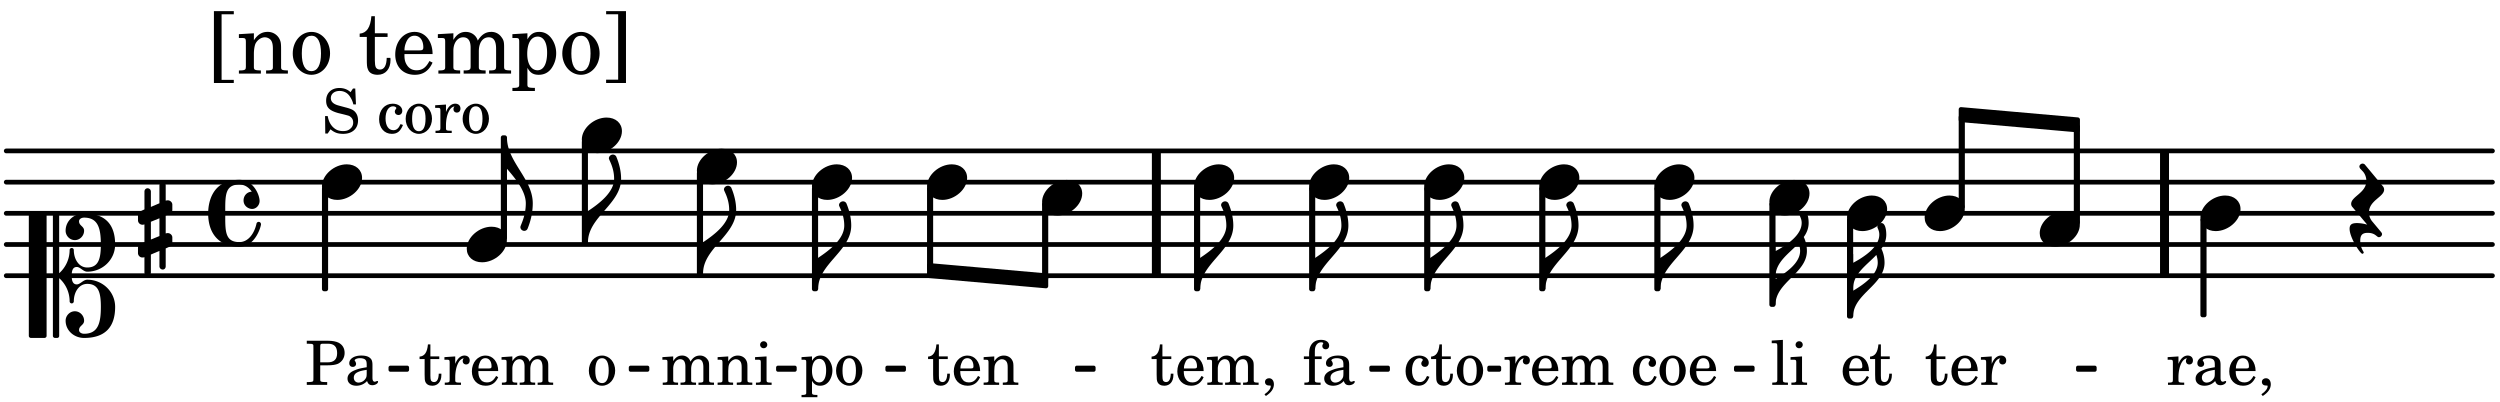 <svg xmlns="http://www.w3.org/2000/svg" xmlns:xlink="http://www.w3.org/1999/xlink" width="470.4" height="75.6" viewBox="0 0 224 36"><rect width="100%" height="100%" fill="#fff" rx="5"/><defs><path id="a" d="M1.875-7.516c0 .141.469.797.469 1.829 0 1.203-1.328 2.218-2.344 2.89h-.281V0H0c0-2.266 2.969-3.422 2.969-5.687 0-.688-.172-1.375-.438-2a.34.34 0 0 0-.297-.172c-.171 0-.359.14-.359.343m0 0"/><path id="b" d="M2.219-1.594C1.109-1.594 0-.64 0 .375c0 .719.563 1.219 1.375 1.219 1.11 0 2.219-.953 2.219-1.969 0-.719-.563-1.219-1.375-1.219m0 0"/><path id="e" d="M0-2.297v-.219C0-3.812 1.203-4.578 2.078-5.5c.078.219.125.453.125.688C2.203-3.734.953-2.86 0-2.297m2.172-5.719c0 .125.172.313.172.688 0 1.11-1.328 1.984-2.344 2.531v-.781h-.281V0H0c0-2 2.813-2.812 2.813-4.812 0-.422-.094-.86-.282-1.25.266-.36.438-.782.438-1.266 0-.219-.031-1.031-.438-1.031a.35.35 0 0 0-.36.343m0 0"/><path id="n" d="M-.156-.844c0 .094.031.203.125.297L1.28 1.016A3.4 3.4 0 0 0 .375.875c-.469 0-.672.125-.672.516 0 .78.953 2.234 1.14 2.234A.134.134 0 0 0 .97 3.5c0-.062-.313-.406-.313-1.047 0-.484.172-.703.672-.703.688 0 .797.39 1 .39a.29.29 0 0 0 .281-.28c0-.048-.03-.11-.078-.173L1.75.75a1.27 1.27 0 0 1-.312-.828c0-1.078 1.359-1.39 1.359-2.047a.47.47 0 0 0-.11-.297L1.064-4.375a.28.28 0 0 0-.204-.078c-.14 0-.28.125-.28.266 0 .046.03.109.062.171l.265.282c.203.234.297.547.297.828 0 1.078-1.36 1.39-1.36 2.062m0 0"/><path id="p" d="M1.203 8.016c0 .203.172.343.344.343a.32.32 0 0 0 .297-.187c.297-.719.468-1.5.468-2.281C2.313 3.703 0 2.17 0 0h-.281v2.797H0c.719.828 1.688 1.984 1.688 3.094 0 1.187-.485 1.968-.485 2.125m0 0"/><path id="C" d="M3.844 0c0-.234 0-.781.453-.781.312 0 .578.422.937.422 1.375 0 2.5-1.078 2.5-2.438 0-1.844-.937-2.781-2.78-2.781-.891 0-1.657.656-1.657 1.547 0 .453.375.843.828.843s.828-.39.828-.843c0-.407-.453-.438-.453-.844 0-.203.219-.328.453-.328 1.266 0 1.5.984 1.5 2.406 0 1.203-.172 2.063-1.219 2.063-.75 0-1.203-.75-1.203-1.563a.19.19 0 0 0-.187-.187.19.19 0 0 0-.188.187c0 .797-.344 1.547-.937 2.078V-5.39a.18.18 0 0 0-.188-.187H2.36c-.109 0-.203.078-.203.187V5.391c0 .109.094.187.203.187h.172a.18.18 0 0 0 .188-.187V.219c.594.531.937 1.281.937 2.078 0 .11.094.187.188.187a.19.19 0 0 0 .187-.187c0-.813.453-1.563 1.203-1.563 1.047 0 1.22.86 1.22 2.063 0 1.422-.235 2.406-1.5 2.406-.235 0-.454-.125-.454-.328 0-.406.453-.437.453-.844 0-.453-.375-.843-.828-.843s-.828.39-.828.843c0 .89.765 1.547 1.656 1.547 1.844 0 2.781-.937 2.781-2.781 0-1.36-1.125-2.438-2.5-2.438-.359 0-.625.422-.937.422-.453 0-.453-.547-.453-.781M1.39 5.578c.109 0 .203-.078.203-.187V-5.391c0-.109-.094-.187-.203-.187H.203c-.11 0-.203.078-.203.187V5.391c0 .109.094.187.203.187Zm0 0"/><path id="D" d="M.578-.406v1.61l-.328.124a.41.41 0 0 0-.25.375v.469a.4.4 0 0 0 .406.39c.078 0 .125-.015.172-.03v1.374a.28.28 0 0 0 .281.281c.157 0 .297-.125.297-.28v-1.61l.766-.328v1.375c0 .172.14.297.297.297s.265-.125.265-.297V1.75l.344-.156a.39.39 0 0 0 .25-.36V.766c0-.22-.203-.391-.406-.391-.078 0-.125.016-.188.031v-1.61l.344-.124a.43.43 0 0 0 .25-.375v-.469c0-.219-.203-.39-.406-.39-.078 0-.125.015-.188.03v-1.374c0-.156-.109-.281-.265-.281s-.297.125-.297.28v1.61l-.766.328v-1.375A.297.297 0 0 0 .86-3.64c-.156 0-.28.125-.28.297v1.594l-.329.156c-.156.047-.25.203-.25.36v.468a.4.4 0 0 0 .406.391c.078 0 .125-.016.172-.031m1.344-.547V.64l-.766.312V-.64Zm0 0"/><path id="E" d="M2.797-3C.203-3 0-.719 0 0c0 2.063 1.219 3 2.797 3C4.234 3 4.734 1.172 4.734.984c0-.125-.093-.218-.203-.218a.2.2 0 0 0-.203.172c-.187.843-.719 1.64-1.531 1.64-1.203 0-1.266-.86-1.266-2.172v-.812c0-1.313.063-2.172 1.266-2.172.469 0 .844.25 1.11.64-.454.016-.735.391-.735.782 0 .515.453.765.765.765.36 0 .672-.328.672-.718C4.61-1.641 4.063-3 2.797-3m0 0"/><path id="c" d="m1.11-4.031-1 .062v.235h.265c.203 0 .234.03.234.265v3.047c-.015.094-.015.125-.046.14-.032.063-.141.079-.375.079H.156V0h1.407v-.203H1.53c-.36 0-.422-.031-.422-.234Zm0 0"/><path id="d" d="m1.125-2.547-1.031.063v.234h.281c.203 0 .234.031.234.266v1.562c0 .094 0 .125-.03.14-.032.063-.141.079-.376.079H.172V0h1.406v-.203h-.031c-.375 0-.422-.031-.422-.234Zm-.25-1.36a.317.317 0 0 0-.328.313c0 .172.14.313.312.313.188 0 .329-.14.329-.313a.313.313 0 0 0-.313-.312m0 0"/><path id="f" d="M1.094-2.547v-.312c0-.282.015-.453.062-.563.094-.25.282-.39.5-.39.11 0 .188.03.188.093 0 .016 0 .031-.032.078a.3.3 0 0 0-.046.172c0 .156.125.281.297.281.187 0 .312-.124.312-.328 0-.312-.281-.515-.719-.515-.375 0-.656.125-.86.406-.155.234-.218.469-.218.906v.172H.11v.235h.47v1.89c0 .078 0 .11-.032.14-.031.063-.14.079-.375.079H.156V0H1.61v-.203h-.093c-.36 0-.422-.031-.422-.234v-1.875h.61v-.235Zm0 0"/><path id="g" d="M2.469-1.766c0-.343-.063-.515-.219-.64-.172-.156-.437-.219-.797-.219-.61 0-1.062.281-1.062.688 0 .203.125.328.312.328.172 0 .297-.11.297-.282a.47.47 0 0 0-.078-.218C.89-2.156.875-2.156.875-2.188c0-.109.219-.203.484-.203.172 0 .375.047.454.125.109.094.14.22.14.47v.218c-.562.094-.75.14-1.016.25-.468.172-.703.422-.703.766 0 .39.313.64.797.64.375 0 .719-.156.953-.422.094.266.22.375.485.375.25 0 .5-.156.5-.312 0-.031-.016-.063-.047-.063s-.047 0-.094.016c-.078.031-.11.047-.14.047-.157 0-.22-.11-.22-.375Zm-.516.672c0 .328-.016.407-.11.547a.76.76 0 0 1-.624.344c-.25 0-.422-.188-.422-.438 0-.218.11-.39.36-.5.155-.078.374-.14.796-.203Zm0 0"/><path id="h" d="M2.547-1.234c0-.813-.469-1.391-1.125-1.391-.703 0-1.234.594-1.234 1.422 0 .766.5 1.281 1.234 1.281.531 0 .89-.25 1.125-.765l-.188-.11c-.234.422-.468.578-.828.578-.281 0-.484-.11-.625-.36-.094-.155-.14-.359-.14-.655ZM.78-1.47c0-.172.016-.281.078-.437.11-.328.282-.485.547-.485.328 0 .547.282.547.735 0 .14-.047.187-.219.187Zm0 0"/><path id="i" d="M1.063-2.547v-1.078h-.22c-.062.703-.296 1.063-.75 1.094v.219h.454v1.39c0 .39.015.516.062.64.094.235.313.36.625.36.5 0 .813-.375.813-.953V-1h-.235q-.023.75-.421.75c-.125 0-.235-.062-.282-.156q-.045-.117-.046-.422v-1.485h.796v-.234Zm0 0"/><path id="j" d="m1.078-2.547-.969.063v.234h.235c.203 0 .234.031.234.266v1.562c-.015.094-.015.125-.031.14C.5-.218.39-.202.157-.202H.14V0h1.453v-.203H1.5c-.375 0-.422-.031-.422-.234v-.297c.016-.907.344-1.61.766-1.641a.34.34 0 0 0-.094.25c0 .172.125.297.297.297.203 0 .328-.14.328-.36 0-.265-.187-.437-.469-.437-.343 0-.64.266-.828.75Zm0 0"/><path id="k" d="M2.11-.797c-.172.39-.36.547-.641.547-.438 0-.703-.406-.703-1.047 0-.656.265-1.094.672-1.094.156 0 .296.079.296.157 0 .015 0 .03-.03.062-.079.11-.11.172-.11.25 0 .188.14.313.328.313.203 0 .344-.157.344-.375 0-.375-.375-.641-.86-.641-.718 0-1.218.578-1.218 1.39 0 .782.468 1.313 1.14 1.313.484 0 .766-.219 1-.797Zm0 0"/><path id="l" d="M1.375-2.625c-.672 0-1.187.594-1.187 1.36 0 .75.53 1.343 1.187 1.343.656 0 1.172-.594 1.172-1.36 0-.75-.516-1.343-1.172-1.343m0 .234c.39 0 .594.391.594 1.11 0 .734-.203 1.125-.594 1.125-.406 0-.61-.39-.61-1.11q0-1.125.61-1.125m0 0"/><path id="m" d="m1.094-2.547-.969.063v.234h.219c.219 0 .234.031.234.266v1.562c0 .094 0 .125-.031.14-.031.063-.14.079-.375.079H.156V0h1.375v-.203h-.015c-.36 0-.422-.031-.422-.234v-1.016c0-.484.281-.844.625-.844.312 0 .468.219.468.672v1.219c0 .062 0 .11-.03.125-.032.062-.141.078-.376.078H1.75V0h1.39v-.203h-.015c-.375 0-.422-.031-.422-.234v-.97c0-.546.25-.89.64-.89.298 0 .454.235.454.735v1.14c0 .078 0 .125-.031.14-.032.063-.141.079-.375.079h-.032V0H4.75v-.203h-.031c-.36 0-.407-.031-.407-.234v-1.235c0-.344-.03-.469-.171-.64a.8.8 0 0 0-.641-.313c-.36 0-.625.156-.86.547a.76.76 0 0 0-.75-.547c-.343 0-.577.156-.796.5Zm0 0"/><path id="o" d="M.469 1c.5-.328.719-.672.719-1.047 0-.328-.172-.547-.438-.547-.203 0-.36.14-.36.328 0 .204.141.329.376.329h.093q.047 0 .047.046C.906.33.72.594.344.844Zm0 0"/><path id="q" d="m1.094-2.547-.953.063v.234h.203c.203 0 .234.031.234.266v1.562c0 .094-.015.125-.031.14-.031.063-.14.079-.375.079H.14V0h1.39v-.203h-.015c-.375 0-.422-.031-.422-.234v-.797c0-.282.031-.516.093-.641.125-.25.36-.422.594-.422.157 0 .313.078.39.188.095.125.126.28.126.547v1.14c0 .094-.016.125-.031.14-.047.063-.157.079-.391.079h-.016V0H3.25v-.203h-.031c-.36 0-.406-.031-.406-.234v-1.094c0-.39-.016-.5-.11-.672-.14-.266-.422-.422-.75-.422-.344 0-.625.156-.86.516Zm0 0"/><path id="A" d="M2.984-3.984h-.203l-.219.328c-.265-.25-.609-.375-1-.375-.718 0-1.187.453-1.187 1.14 0 .594.297.891 1.094 1.11l.515.125c.407.11.454.11.563.203.172.125.25.297.25.516a.67.67 0 0 1-.25.546c-.172.157-.36.22-.656.22-.407 0-.688-.126-.953-.407-.22-.25-.344-.516-.422-.938H.28L.297.047h.219l.25-.375c.359.297.656.406 1.14.406.813 0 1.328-.469 1.328-1.203 0-.344-.109-.625-.328-.828-.156-.14-.375-.234-.812-.344l-.578-.156c-.485-.125-.72-.344-.72-.672 0-.375.313-.64.782-.64.375 0 .688.156.906.468.157.235.266.453.329.735h.234Zm0 0"/><path id="F" d="M1.36-1.75h.609c.5 0 .75-.047.984-.14.375-.188.594-.548.594-.97S3.359-3.593 3-3.78c-.219-.11-.562-.172-.937-.172H.155v.265H.25c.313 0 .422.016.469.079.031.046.031.046.031.328v2.61c0 .28 0 .28-.031.343C.672-.281.563-.25.25-.25H.156V0h1.828v-.25h-.14c-.313 0-.407-.031-.453-.078-.032-.063-.032-.063-.032-.344Zm0-.266v-1.39c0-.266.03-.281.327-.281h.36c.562 0 .828.265.828.843 0 .563-.281.828-.86.828Zm0 0"/><path id="G" d="m1.094-2.547-.938.063v.234h.188c.219 0 .234.031.234.266V.688c0 .078 0 .109-.031.14C.516.875.407.906.172.906H.156v.203h1.422V.906h-.062c-.36-.015-.422-.031-.422-.234V-.36c.187.312.39.437.734.437.328 0 .594-.14.797-.406a1.7 1.7 0 0 0 .297-.953c0-.36-.11-.688-.313-.953-.203-.266-.453-.391-.75-.391-.343 0-.562.14-.765.469Zm.656.219c.39 0 .61.375.61 1.015 0 .704-.22 1.094-.626 1.094-.39 0-.64-.406-.64-1.031 0-.687.25-1.078.656-1.078m0 0"/><path id="r" d="M1.203.563v-5.875h1.094v-.282H.516V.844h1.78V.563Zm0 0"/><path id="s" d="M1.547-3.61.203-3.53v.344h.281c.297 0 .344.046.344.374v2.22C.813-.47.813-.423.781-.392.72-.312.578-.28.234-.28h-.03V0h1.968v-.281H2.14c-.516-.016-.594-.047-.594-.328v-1.157c0-.375.062-.718.14-.906.172-.344.516-.578.844-.578.203 0 .438.11.547.266.125.172.172.406.172.78v1.61c0 .125-.016.172-.047.203-.047.079-.203.11-.531.11H2.64V0h1.953v-.281h-.032c-.515-.016-.578-.047-.578-.328v-1.563c0-.562-.03-.703-.156-.953a1.17 1.17 0 0 0-1.047-.61c-.515 0-.89.235-1.234.75Zm0 0"/><path id="t" d="M1.953-3.734C1-3.734.266-2.891.266-1.797.266-.734 1 .11 1.938.11s1.671-.843 1.671-1.921c0-1.063-.734-1.922-1.656-1.922m0 .343c.547 0 .844.563.844 1.579 0 1.03-.297 1.593-.86 1.593s-.859-.562-.859-1.578c0-1.062.297-1.594.875-1.594m0 0"/><path id="v" d="M1.5-3.61v-1.53h-.312C1.109-4.14.766-3.626.14-3.579v.297h.64v1.984c0 .531.016.734.094.906.11.329.422.5.875.5.703 0 1.156-.515 1.156-1.343 0-.047 0-.094-.015-.172h-.328c-.016.687-.22 1.047-.61 1.047-.172 0-.328-.094-.375-.22C1.531-.687 1.5-.89 1.5-1.155v-2.125h1.14v-.328Zm0 0"/><path id="w" d="M3.61-1.75c0-1.156-.657-1.984-1.61-1.984-.984 0-1.734.859-1.734 2.03C.266-.608.969.11 2.016.11c.75 0 1.265-.359 1.593-1.093l-.28-.141c-.313.594-.642.828-1.157.828q-.586 0-.89-.516c-.141-.234-.204-.5-.188-.937Zm-2.516-.328a1.7 1.7 0 0 1 .11-.625c.171-.469.421-.688.796-.688.469 0 .781.407.781 1.032 0 .218-.078.28-.328.28Zm0 0"/><path id="x" d="M1.563-3.61.172-3.53v.344H.5c.297 0 .328.046.328.374v2.22c0 .124-.015.171-.047.202-.047.079-.203.11-.531.11H.219V0h1.953v-.281H2.14c-.516-.016-.578-.047-.578-.344v-1.422c0-.703.375-1.203.875-1.203.453 0 .671.313.671.938v1.734c-.015.094-.015.156-.062.187-.047.079-.188.11-.531.11h-.032V0h1.97v-.281h-.032c-.516-.016-.578-.047-.578-.328v-1.375c0-.782.344-1.266.89-1.266.438 0 .657.328.657 1.031v1.625c-.016.11-.016.172-.063.203-.047.079-.203.11-.531.11h-.031V0h1.968v-.281h-.03c-.516-.016-.595-.047-.595-.344v-1.75c0-.484-.046-.64-.25-.906a1.08 1.08 0 0 0-.906-.453c-.5 0-.875.25-1.203.78-.14-.468-.562-.78-1.078-.78-.469 0-.813.234-1.11.718Zm0 0"/><path id="y" d="M1.563-3.61.218-3.53v.344H.5c.297 0 .328.046.328.374V.985c0 .11-.015.157-.047.188-.047.078-.203.11-.531.11H.219v.28h2.015v-.28h-.093c-.516-.016-.578-.048-.578-.329V-.516c.25.454.53.625 1.015.625.469 0 .86-.187 1.14-.578a2.34 2.34 0 0 0 .423-1.36c0-.5-.157-.968-.438-1.343q-.421-.562-1.078-.562c-.484 0-.797.203-1.062.672Zm.921.297c.532 0 .844.532.844 1.438 0 1-.312 1.578-.86 1.578-.562 0-.921-.578-.921-1.469 0-.968.36-1.546.937-1.546m0 0"/><path id="z" d="M1.36-5.312V.547H.28v.297h1.781v-6.438H.283v.282Zm0 0"/></defs><path fill="none" stroke="#000" stroke-linecap="round" stroke-miterlimit="10" stroke-width=".423" d="M.559 24.703h222.765M.559 21.906h222.765M.559 19.113h222.765M.559 16.32h222.765M.559 13.523h222.765"/><path fill="none" stroke="#000" stroke-miterlimit="10" stroke-width=".804" d="M103.61 24.703v-11.18M193.941 24.703v-11.18"/><use xlink:href="#a" x="148.776" y="25.9"/><use xlink:href="#b" x="158.536" y="17.716"/><path fill="none" stroke="#000" stroke-linejoin="round" stroke-miterlimit="10" stroke-width=".399" d="M175.7 18.531h.152v-8.039h-.153Zm0 0"/><path d="M175.7 18.531h.152v-8.039h-.153Zm0 0"/><use xlink:href="#c" x="158.637" y="34.483"/><use xlink:href="#d" x="160.337" y="34.483"/><path fill="none" stroke="#000" stroke-linejoin="round" stroke-miterlimit="10" stroke-width=".399" d="M158.734 27.297h.153v-9h-.153Zm0 0"/><path d="M158.734 27.297h.153v-9h-.153Zm0 0"/><use xlink:href="#e" x="159.086" y="27.297"/><use xlink:href="#f" x="116.716" y="34.483"/><use xlink:href="#g" x="118.417" y="34.483"/><use xlink:href="#b" x="165.493" y="19.113"/><use xlink:href="#h" x="164.913" y="34.483"/><use xlink:href="#i" x="167.464" y="34.483"/><path fill="none" stroke="#000" stroke-linejoin="round" stroke-miterlimit="10" stroke-width=".399" d="M165.691 28.344h.153v-8.649h-.153Zm0 0"/><path d="M165.691 28.344h.153v-8.649h-.153Zm0 0"/><use xlink:href="#e" x="166.042" y="28.345"/><use xlink:href="#b" x="172.449" y="19.113"/><use xlink:href="#i" x="172.449" y="34.483"/><use xlink:href="#h" x="174.66" y="34.483"/><use xlink:href="#j" x="177.381" y="34.483"/><path fill="none" stroke="#000" stroke-linejoin="round" stroke-miterlimit="10" stroke-width=".338" d="M186.184 33.14h1.507v-.21h-1.507Zm0 0"/><path d="M186.184 33.14h1.507v-.21h-1.507Zm0 0"/><path fill="none" stroke="#000" stroke-linejoin="round" stroke-miterlimit="10" stroke-width=".399" d="M117.496 25.898h.149v-9h-.149Zm0 0"/><path d="M117.496 25.902h.149v-9h-.149Zm0 0"/><use xlink:href="#a" x="117.846" y="25.9"/><use xlink:href="#b" x="127.606" y="16.318"/><use xlink:href="#k" x="125.751" y="34.483"/><use xlink:href="#i" x="128.132" y="34.483"/><use xlink:href="#l" x="130.343" y="34.483"/><path fill="none" stroke="#000" stroke-linejoin="round" stroke-miterlimit="10" stroke-width=".399" d="M127.805 25.898h.152v-9h-.152Zm0 0"/><path d="M127.805 25.902h.152v-9h-.152Zm0 0"/><use xlink:href="#a" x="128.155" y="25.9"/><path fill="none" stroke="#000" stroke-linejoin="round" stroke-miterlimit="10" stroke-width=".399" d="M148.426 25.898h.152v-9h-.152Zm0 0"/><path d="M148.426 25.902h.152v-9h-.152Zm0 0"/><use xlink:href="#b" x="137.916" y="16.318"/><use xlink:href="#j" x="134.7" y="34.483"/><use xlink:href="#h" x="137.081" y="34.483"/><use xlink:href="#m" x="139.803" y="34.483"/><path fill="none" stroke="#000" stroke-linejoin="round" stroke-miterlimit="10" stroke-width=".399" d="M138.113 25.898h.153v-9h-.153Zm0 0"/><path d="M138.113 25.902h.153v-9h-.153Zm0 0"/><use xlink:href="#a" x="138.466" y="25.9"/><use xlink:href="#b" x="148.226" y="16.318"/><use xlink:href="#k" x="146.116" y="34.483"/><use xlink:href="#l" x="148.497" y="34.483"/><use xlink:href="#h" x="151.218" y="34.483"/><path fill="none" stroke="#000" stroke-linejoin="round" stroke-miterlimit="10" stroke-width=".338" d="M79.5 33.14h1.504v-.21H79.5Zm0 0"/><path d="M79.5 33.14h1.504v-.21H79.5Zm0 0"/><use xlink:href="#n" x="210.821" y="19.113"/><path fill="none" stroke="#000" stroke-linejoin="round" stroke-miterlimit="10" stroke-width=".338" d="M34.98 33.14h1.504v-.21H34.98Zm0 0"/><path d="M34.98 33.14h1.504v-.21H34.98Zm0 0"/><path fill="none" stroke="#000" stroke-linejoin="round" stroke-miterlimit="10" stroke-width=".338" d="M56.508 33.14h1.504v-.21h-1.504Zm0 0"/><path d="M56.508 33.14h1.504v-.21h-1.504Zm0 0"/><path fill="none" stroke="#000" stroke-linejoin="round" stroke-miterlimit="10" stroke-width=".338" d="M69.707 33.14h1.508v-.21h-1.508Zm0 0"/><path d="M69.707 33.14h1.508v-.21h-1.508Zm0 0"/><path fill="none" stroke="#000" stroke-linejoin="round" stroke-miterlimit="10" stroke-width=".399" d="M83.262 23.773v.942l10.46.918v-.942Zm0 0"/><path d="M83.262 23.773v.942l10.46.918v-.942Zm0 0"/><path fill="none" stroke="#000" stroke-linejoin="round" stroke-miterlimit="10" stroke-width=".338" d="M96.488 33.14h1.508v-.21h-1.508Zm0 0"/><path d="M96.488 33.14h1.508v-.21h-1.508Zm0 0"/><path fill="none" stroke="#000" stroke-linejoin="round" stroke-miterlimit="10" stroke-width=".338" d="M122.86 33.14h1.507v-.21h-1.508Zm0 0"/><path d="M122.86 33.14h1.507v-.21h-1.508Zm0 0"/><path fill="none" stroke="#000" stroke-linejoin="round" stroke-miterlimit="10" stroke-width=".338" d="M133.43 33.14h.906v-.21h-.906Zm0 0"/><path d="M133.43 33.14h.906v-.21h-.906Zm0 0"/><path fill="none" stroke="#000" stroke-linejoin="round" stroke-miterlimit="10" stroke-width=".338" d="M155.535 33.14h1.508v-.21h-1.508Zm0 0"/><path d="M155.535 33.14h1.504v-.21h-1.504Zm0 0"/><path fill="none" stroke="#000" stroke-linejoin="round" stroke-miterlimit="10" stroke-width=".399" d="M175.7 9.797v.945l10.464.918v-.941Zm0 0"/><path d="M175.7 9.797v.945l10.464.918v-.941Zm0 0"/><use xlink:href="#b" x="182.759" y="20.51"/><path fill="none" stroke="#000" stroke-linejoin="round" stroke-miterlimit="10" stroke-width=".399" d="M186.012 19.93h.152v-8.567h-.152Zm0 0"/><path d="M186.012 19.93h.152v-8.563h-.152Zm0 0"/><use xlink:href="#b" x="197.157" y="19.113"/><use xlink:href="#j" x="194.112" y="34.483"/><use xlink:href="#g" x="196.493" y="34.483"/><use xlink:href="#h" x="199.554" y="34.483"/><use xlink:href="#o" x="202.275" y="34.483"/><path fill="none" stroke="#000" stroke-linejoin="round" stroke-miterlimit="10" stroke-width=".399" d="M197.355 28.23h.153v-8.535h-.153Zm0 0"/><path d="M197.355 28.23h.153v-8.535h-.153Zm0 0"/><use xlink:href="#a" x="52.681" y="21.708"/><use xlink:href="#b" x="41.821" y="21.907"/><use xlink:href="#i" x="37.5" y="34.483"/><use xlink:href="#j" x="39.711" y="34.483"/><use xlink:href="#h" x="42.092" y="34.483"/><use xlink:href="#m" x="44.813" y="34.483"/><path fill="none" stroke="#000" stroke-linejoin="round" stroke-miterlimit="10" stroke-width=".399" d="M45.074 21.328h.153v-9.004h-.153Zm0 0"/><path d="M45.074 21.328h.149v-9h-.149Zm0 0"/><use xlink:href="#p" x="45.424" y="12.326"/><use xlink:href="#b" x="52.131" y="12.127"/><use xlink:href="#l" x="52.572" y="34.483"/><path fill="none" stroke="#000" stroke-linejoin="round" stroke-miterlimit="10" stroke-width=".399" d="M52.332 21.707h.148v-9h-.148Zm0 0"/><path d="M52.332 21.707h.148v-9h-.148Zm0 0"/><use xlink:href="#b" x="62.441" y="14.921"/><use xlink:href="#m" x="59.225" y="34.483"/><use xlink:href="#q" x="64.157" y="34.483"/><use xlink:href="#d" x="67.559" y="34.483"/><path fill="none" stroke="#000" stroke-linejoin="round" stroke-miterlimit="10" stroke-width=".399" d="M62.64 24.504h.153v-9h-.152Zm0 0"/><path d="M62.64 24.504h.153v-9h-.152Zm0 0"/><use xlink:href="#b" x="117.296" y="16.318"/><use xlink:href="#b" x="72.751" y="16.318"/><use xlink:href="#r" x="18.651" y="6.592"/><use xlink:href="#s" x="21.202" y="6.592"/><use xlink:href="#t" x="25.964" y="6.592"/><use xlink:href="#u" x="29.876" y="6.592"/><use xlink:href="#v" x="32.087" y="6.592"/><use xlink:href="#w" x="35.148" y="6.592"/><use xlink:href="#x" x="39.06" y="6.592"/><use xlink:href="#y" x="45.693" y="6.592"/><use xlink:href="#t" x="50.115" y="6.592"/><use xlink:href="#z" x="54.027" y="6.592"/><use xlink:href="#b" x="28.847" y="16.318"/><use xlink:href="#A" x="28.847" y="11.915"/><use xlink:href="#B" x="32.248" y="11.915"/><use xlink:href="#k" x="33.779" y="11.915"/><use xlink:href="#l" x="36.16" y="11.915"/><use xlink:href="#j" x="38.882" y="11.915"/><use xlink:href="#l" x="41.263" y="11.915"/><use xlink:href="#C" x="2.582" y="24.702"/><use xlink:href="#D" x="12.363" y="20.51"/><use xlink:href="#E" x="18.651" y="19.113"/><use xlink:href="#F" x="27.332" y="34.483"/><use xlink:href="#g" x="30.904" y="34.483"/><use xlink:href="#a" x="62.991" y="24.503"/><path fill="none" stroke="#000" stroke-linejoin="round" stroke-miterlimit="10" stroke-width=".399" d="M29.047 25.898h.152v-9h-.152Zm0 0"/><path d="M29.047 25.902h.148v-9h-.148Zm0 0"/><use xlink:href="#b" x="93.371" y="17.716"/><path fill="none" stroke="#000" stroke-linejoin="round" stroke-miterlimit="10" stroke-width=".399" d="M93.57 24.938h.153v-6.641h-.153Zm0 0"/><path d="M93.57 24.938h.153v-6.641h-.153Zm0 0"/><use xlink:href="#G" x="71.661" y="34.483"/><use xlink:href="#l" x="74.723" y="34.483"/><use xlink:href="#a" x="107.535" y="25.9"/><use xlink:href="#b" x="106.986" y="16.318"/><path fill="none" stroke="#000" stroke-linejoin="round" stroke-miterlimit="10" stroke-width=".399" d="M107.184 25.898h.152v-9h-.152Zm0 0"/><path d="M107.184 25.902h.152v-9h-.152Zm0 0"/><use xlink:href="#i" x="103.089" y="34.483"/><use xlink:href="#h" x="105.3" y="34.483"/><use xlink:href="#m" x="108.021" y="34.483"/><use xlink:href="#o" x="112.954" y="34.483"/><use xlink:href="#b" x="83.061" y="16.318"/><use xlink:href="#a" x="73.301" y="25.9"/><path fill="none" stroke="#000" stroke-linejoin="round" stroke-miterlimit="10" stroke-width=".399" d="M72.95 25.898h.152v-9h-.153Zm0 0"/><path d="M72.95 25.902h.152v-9h-.153Zm0 0"/><use xlink:href="#i" x="83.061" y="34.483"/><use xlink:href="#h" x="85.272" y="34.483"/><use xlink:href="#q" x="87.993" y="34.483"/><path fill="none" stroke="#000" stroke-linejoin="round" stroke-miterlimit="10" stroke-width=".399" d="M83.262 24.066h.148v-7.168h-.148Zm0 0"/><path d="M83.262 24.066h.148v-7.164h-.148Zm0 0"/></svg>